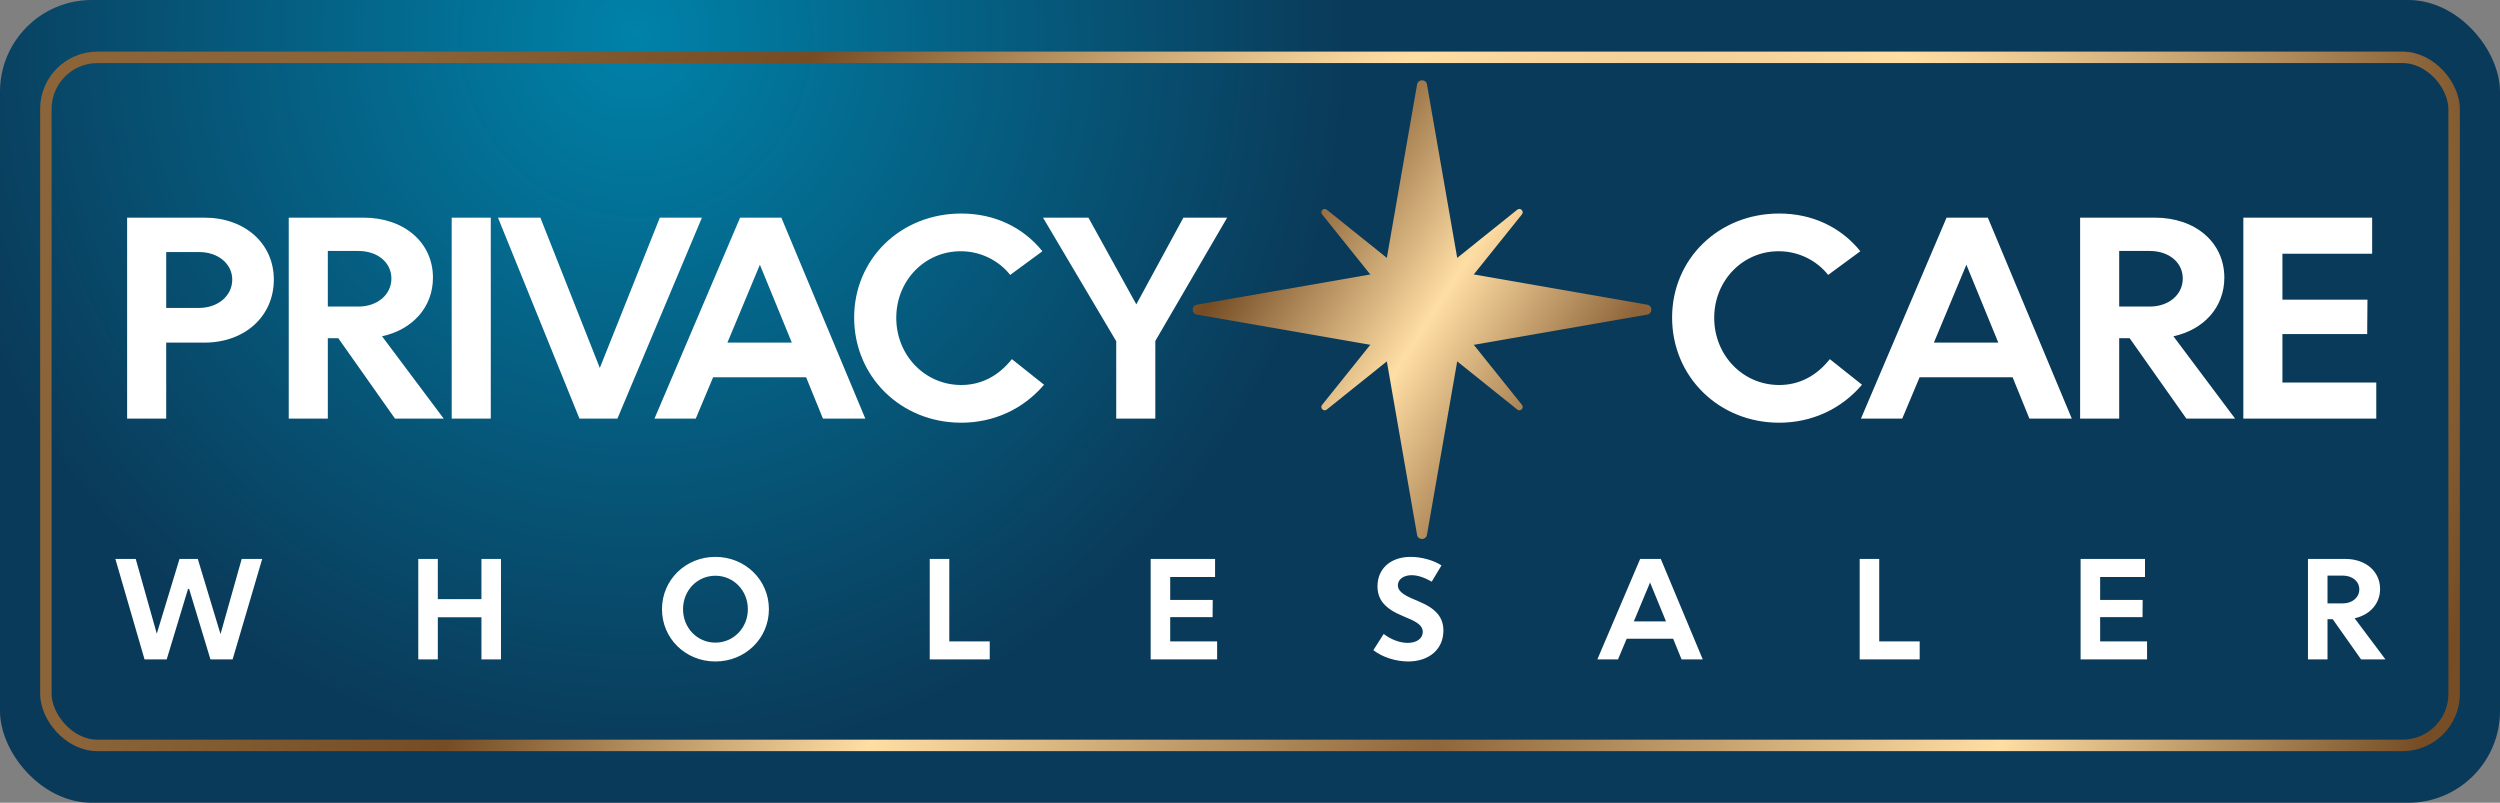 <svg width="218" height="70" viewBox="0 0 218 70" fill="none" xmlns="http://www.w3.org/2000/svg">
<rect x="0" y="0" width="218" height="70" fill="#808080" stroke="none"/>
<rect width="218" height="70" rx="8" fill="url(#paint0_radial_1237_72337)"/>
<rect x="4" y="5" width="210" height="60" rx="4.5" stroke="url(#paint1_radial_1237_72337)"/>
<path d="M11.085 36.5H14.493V29.876H17.829C21.358 29.876 23.878 27.572 23.878 24.38C23.878 21.236 21.358 18.98 17.829 18.98H11.085V36.5ZM14.493 26.852V21.98H17.373C19.029 21.98 20.253 23.012 20.253 24.38C20.253 25.796 19.006 26.852 17.349 26.852H14.493ZM25.178 36.5H28.586V29.492H29.498L34.442 36.5H38.69L33.314 29.324C35.978 28.748 37.754 26.78 37.754 24.212C37.754 21.14 35.234 18.98 31.706 18.98H25.178V36.5ZM28.586 26.732V21.884H31.25C32.93 21.884 34.13 22.892 34.13 24.284C34.13 25.7 32.906 26.732 31.25 26.732H28.586ZM39.388 36.5H42.796V18.98H39.388V36.5ZM50.528 36.5H53.84L61.208 18.98H57.536L52.304 32.084L47.12 18.98H43.424L50.528 36.5ZM57.071 36.5H60.671L62.183 32.9H70.295L71.759 36.5H75.455L68.135 18.98H64.535L57.071 36.5ZM63.431 29.876L66.263 23.084L69.047 29.876H63.431ZM88.234 31.316C87.058 32.804 85.546 33.572 83.818 33.572C80.65 33.572 78.154 30.98 78.154 27.716C78.154 24.476 80.626 21.908 83.77 21.908C85.474 21.908 87.058 22.676 88.09 23.972L90.898 21.908C89.194 19.796 86.698 18.62 83.818 18.62C78.538 18.62 74.482 22.58 74.482 27.692C74.482 32.852 78.562 36.86 83.818 36.86C86.65 36.86 89.218 35.684 91.042 33.548L88.234 31.316ZM97.335 36.5H100.743V29.732L107.007 18.98H103.191L99.087 26.54L94.911 18.98H90.951L97.335 29.756V36.5Z" fill="white"/>
<path d="M159.559 31.316L162.367 33.548C160.543 35.684 157.975 36.86 155.143 36.86C149.887 36.86 145.807 32.852 145.807 27.692C145.807 22.58 149.863 18.62 155.143 18.62C158.023 18.62 160.519 19.796 162.223 21.908L159.415 23.972C158.383 22.676 156.799 21.908 155.095 21.908C151.951 21.908 149.479 24.476 149.479 27.716C149.479 30.98 151.975 33.572 155.143 33.572C156.871 33.572 158.383 32.804 159.559 31.316ZM162.276 36.5L169.74 18.98H173.34L180.66 36.5H176.964L175.5 32.9H167.388L165.876 36.5H162.276ZM168.636 29.876H174.252L171.468 23.084L168.636 29.876ZM181.386 36.5V18.98H187.914C191.442 18.98 193.962 21.14 193.962 24.212C193.962 26.78 192.186 28.748 189.522 29.324L194.898 36.5H190.65L185.706 29.492H184.794V36.5H181.386ZM184.794 26.732H187.458C189.114 26.732 190.338 25.7 190.338 24.284C190.338 22.892 189.138 21.884 187.458 21.884H184.794V26.732ZM195.619 36.5V18.98H206.851V22.124H199.027V26.132H206.443L206.419 29.132H199.027V33.356H207.211V36.5H195.619Z" fill="white"/>
<path d="M123.569 7.362C123.654 6.879 124.346 6.879 124.431 7.362L127.23 23.414C127.262 23.596 127.404 23.738 127.586 23.77L143.638 26.569C144.121 26.654 144.121 27.346 143.638 27.431L127.586 30.23C127.404 30.262 127.262 30.404 127.23 30.586L124.431 46.638C124.346 47.121 123.654 47.121 123.569 46.638L120.77 30.586C120.738 30.404 120.596 30.262 120.414 30.23L104.362 27.431C103.879 27.346 103.879 26.654 104.362 26.569L120.414 23.77C120.596 23.738 120.738 23.596 120.77 23.414L123.569 7.362Z" fill="url(#paint2_linear_1237_72337)"/>
<path d="M132.306 18.286C132.577 18.07 132.931 18.423 132.714 18.694L126.198 26.818C126.113 26.924 126.113 27.075 126.198 27.181L132.714 35.306C132.931 35.576 132.577 35.93 132.306 35.713L124.182 29.197C124.076 29.112 123.925 29.112 123.819 29.197L115.694 35.713C115.424 35.93 115.07 35.576 115.287 35.306L121.803 27.181C121.888 27.075 121.888 26.924 121.803 26.818L115.287 18.694C115.07 18.423 115.424 18.07 115.694 18.286L123.819 24.802C123.925 24.887 124.076 24.887 124.182 24.802L132.306 18.286Z" fill="url(#paint3_linear_1237_72337)"/>
<path d="M12.604 57.5L10.06 48.74H11.836L13.672 55.256L15.652 48.74H17.248L19.228 55.292L21.076 48.74H22.864L20.284 57.5H18.352L16.492 51.356H16.396L14.536 57.5H12.604ZM43.686 48.74V57.5H41.982V53.828H38.178V57.5H36.474V48.74H38.178V52.244H41.982V48.74H43.686ZM57.725 53.12C57.725 50.576 59.777 48.56 62.381 48.56C64.985 48.56 67.049 50.576 67.049 53.12C67.049 55.676 64.985 57.68 62.381 57.68C59.777 57.68 57.725 55.676 57.725 53.12ZM59.561 53.12C59.561 54.752 60.797 56.036 62.381 56.036C63.965 56.036 65.213 54.752 65.213 53.12C65.213 51.488 63.965 50.204 62.381 50.204C60.797 50.204 59.561 51.488 59.561 53.12ZM81.073 57.5V48.74H82.778V55.928H86.305V57.5H81.073ZM100.338 57.5V48.74H105.954V50.312H102.042V52.316H105.75L105.738 53.816H102.042V55.928H106.134V57.5H100.338ZM119.757 56.696L120.657 55.28C121.281 55.76 122.061 56.06 122.745 56.06C123.537 56.06 124.065 55.676 124.065 55.1C124.065 54.62 123.693 54.284 122.721 53.888L122.361 53.732C120.789 53.096 120.117 52.304 120.117 51.128C120.117 49.58 121.269 48.56 123.009 48.56C123.957 48.56 125.025 48.86 125.697 49.304L124.845 50.72C124.197 50.348 123.609 50.156 123.093 50.156C122.397 50.156 121.893 50.516 121.893 51.044C121.893 51.488 122.265 51.836 123.309 52.268L123.729 52.448C125.229 53.072 125.865 53.84 125.865 54.992C125.865 56.612 124.617 57.68 122.793 57.68C121.701 57.68 120.525 57.296 119.757 56.696ZM139.289 57.5L143.021 48.74H144.821L148.481 57.5H146.633L145.901 55.7H141.845L141.089 57.5H139.289ZM142.469 54.188H145.277L143.885 50.792L142.469 54.188ZM162.164 57.5V48.74H163.868V55.928H167.396V57.5H162.164ZM181.428 57.5V48.74H187.044V50.312H183.132V52.316H186.84L186.828 53.816H183.132V55.928H187.224V57.5H181.428ZM201.255 57.5V48.74H204.519C206.283 48.74 207.543 49.82 207.543 51.356C207.543 52.64 206.655 53.624 205.323 53.912L208.011 57.5H205.887L203.415 53.996H202.959V57.5H201.255ZM202.959 52.616H204.291C205.119 52.616 205.731 52.1 205.731 51.392C205.731 50.696 205.131 50.192 204.291 50.192H202.959V52.616Z" fill="white"/>
<defs>
<radialGradient id="paint0_radial_1237_72337" cx="0" cy="0" r="1" gradientUnits="userSpaceOnUse" gradientTransform="translate(55.5 3) rotate(84.158) scale(152.291 149.673)">
<stop stop-color="#0082A9"/>
<stop offset="0.415" stop-color="#0A3A59"/>
<stop offset="1" stop-color="#0A3A59"/>
</radialGradient>
<radialGradient id="paint1_radial_1237_72337" cx="0" cy="0" r="1" gradientUnits="userSpaceOnUse" gradientTransform="translate(124.5 66) rotate(-148.583) scale(108.39 179.879)">
<stop stop-color="#8E653A"/>
<stop offset="0.415" stop-color="#FFDEA4"/>
<stop offset="0.725" stop-color="#754C24"/>
<stop offset="1" stop-color="#8B6439"/>
</radialGradient>
<linearGradient id="paint2_linear_1237_72337" x1="84" y1="13.5" x2="152.754" y2="57.627" gradientUnits="userSpaceOnUse">
<stop offset="0.053" stop-color="#C8A16E"/>
<stop offset="0.306" stop-color="#754C24"/>
<stop offset="0.513" stop-color="#FFDEA4"/>
<stop offset="0.694" stop-color="#8E653A"/>
<stop offset="0.918" stop-color="#8B6439"/>
</linearGradient>
<linearGradient id="paint3_linear_1237_72337" x1="84" y1="13.5" x2="152.754" y2="57.627" gradientUnits="userSpaceOnUse">
<stop offset="0.053" stop-color="#C8A16E"/>
<stop offset="0.306" stop-color="#754C24"/>
<stop offset="0.513" stop-color="#FFDEA4"/>
<stop offset="0.694" stop-color="#8E653A"/>
<stop offset="0.918" stop-color="#8B6439"/>
</linearGradient>
</defs>
</svg>
